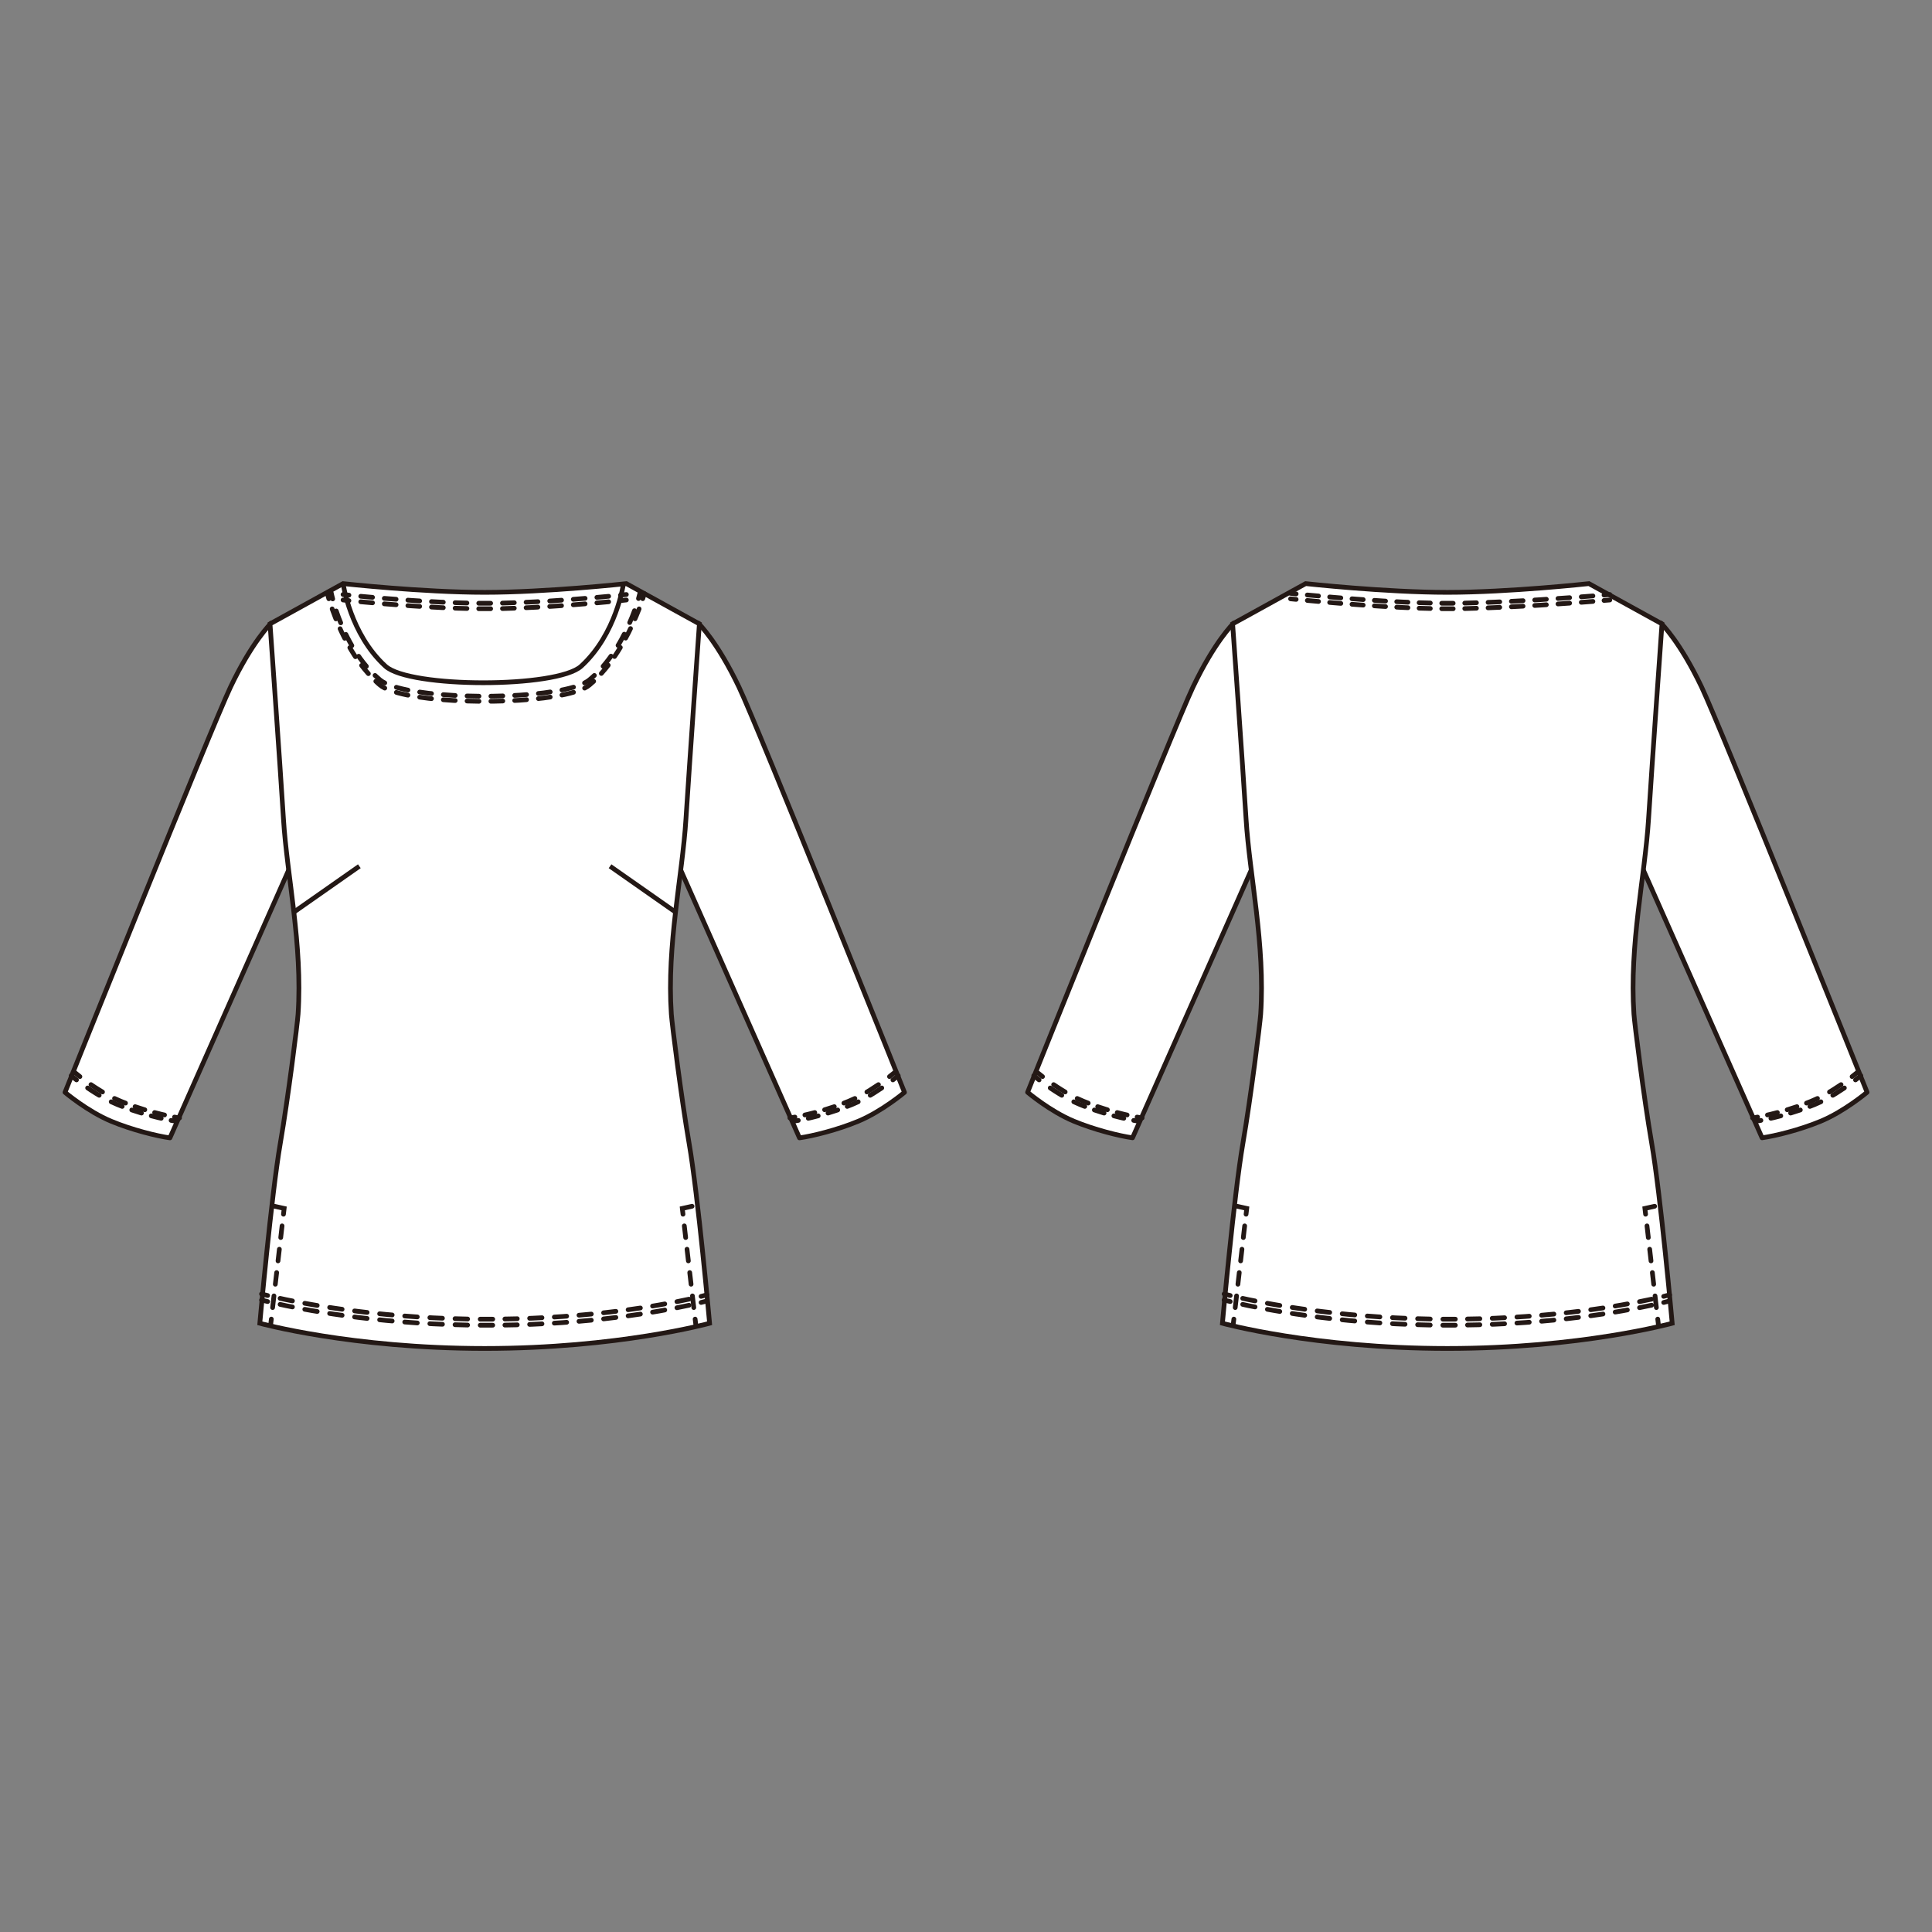<?xml version="1.0" encoding="UTF-8"?>
<svg xmlns="http://www.w3.org/2000/svg" version="1.1" viewBox="0 0 250 250">
  <rect x="0" y="0" width="250" height="250" fill="#808080" stroke="none"/>
  <!-- Generator: Adobe Illustrator 30.0.0, SVG Export Plug-In . SVG Version: 2.1.1 Build 123)  -->
  <defs>
    <style>
      .st0 {
        stroke-dasharray: 1.45 1.45;
      }

      .st0, .st1, .st2, .st3, .st4, .st5, .st6, .st7, .st8, .st9, .st10, .st11, .st12, .st13, .st14, .st15, .st16 {
        fill: none;
      }

      .st0, .st1, .st2, .st3, .st4, .st5, .st7, .st8, .st9, .st10, .st11, .st12, .st13, .st14, .st15, .st16 {
        stroke: #231815;
        stroke-width: .61px;
      }

      .st0, .st1, .st2, .st3, .st4, .st5, .st7, .st8, .st9, .st10, .st12, .st13, .st14, .st15, .st16 {
        stroke-miterlimit: 10;
      }

      .st0, .st1, .st2, .st3, .st5, .st7, .st8, .st9, .st10, .st11, .st12, .st13, .st14, .st15, .st16 {
        stroke-linecap: round;
      }

      .st1 {
        stroke-dasharray: 1.63 1.63;
      }

      .st2 {
        stroke-dasharray: 1.52 1.52;
      }

      .st3 {
        stroke-dasharray: 1.66 1.66;
      }

      .st17 {
        fill: #fff;
      }

      .st5 {
        stroke-dasharray: 1.64 1.64;
      }

      .st8 {
        stroke-dasharray: 1.39 1.39;
      }

      .st9 {
        stroke-dasharray: 1.32 1.32;
      }

      .st18 {
        isolation: isolate;
      }

      .st10 {
        stroke-dasharray: 1.38 1.38;
      }

      .st11 {
        stroke-linejoin: round;
      }

      .st19 {
        mix-blend-mode: multiply;
      }

      .st12 {
        stroke-dasharray: 1.77 1.77;
      }

      .st13 {
        stroke-dasharray: 1.51 1.51;
      }

      .st14 {
        stroke-dasharray: 1.6 1.6;
      }

      .st15 {
        stroke-dasharray: 1.54 1.54;
      }

      .st16 {
        stroke-dasharray: 1.53 1.53;
      }
    </style>
  </defs>
  <g class="st18">
    <g id="_レイヤー_1">
      <g>
        <g class="st19">
          <path class="st17" d="M21.99,147.24l16.84-37.99,5.37-18.89-9.1-9.74c-.15.16-2.5,2.46-5.27,8.28-2.51,5.28-21.42,52.45-21.42,52.45,0,0,2.92,2.47,5.98,3.74,2.69,1.12,5.93,1.92,7.6,2.15"/>
          <path class="st11" d="M21.99,147.24l16.84-37.99,5.37-18.89-9.1-9.74c-.15.16-2.5,2.46-5.27,8.28-2.51,5.28-21.42,52.45-21.42,52.45,0,0,2.92,2.47,5.98,3.74,2.69,1.12,5.93,1.92,7.6,2.15Z"/>
          <path class="st17" d="M103.45,147.24l-16.84-37.99-5.37-18.89,9.1-9.74c.16.16,2.5,2.46,5.28,8.28,2.51,5.28,21.42,52.45,21.42,52.45,0,0-2.93,2.47-5.99,3.74-2.69,1.12-5.93,1.92-7.6,2.15"/>
          <path class="st11" d="M103.45,147.24l-16.84-37.99-5.37-18.89,9.1-9.74c.16.16,2.5,2.46,5.28,8.28,2.51,5.28,21.42,52.45,21.42,52.45,0,0-2.93,2.47-5.99,3.74-2.69,1.12-5.93,1.92-7.6,2.15Z"/>
          <path class="st12" d="M11.34,140.78c.66.45,1.44.94,2.26,1.39"/>
          <path class="st9" d="M17.05,143.63c1.58.54,3.19.96,4.45,1.22"/>
          <path class="st7" d="M22.14,144.98c.24.04.46.08.65.11M14.39,142.57c.27.13.54.25.81.36.2.08.41.17.61.24M9.21,139.19s.25.21.69.55"/>
          <path class="st12" d="M11.77,140.35c.66.45,1.44.94,2.26,1.39"/>
          <path class="st9" d="M17.48,143.2c1.58.54,3.19.96,4.45,1.22"/>
          <path class="st7" d="M22.58,144.55c.24.04.46.08.65.11M14.82,142.14c.27.13.54.25.81.36.2.08.41.16.61.24M9.65,138.76s.25.21.69.55"/>
          <line class="st4" x1="87.1" y1="118.01" x2="78.66" y2="112.09"/>
          <path class="st12" d="M114.1,140.78c-.66.45-1.44.94-2.26,1.39"/>
          <path class="st9" d="M108.4,143.63c-1.58.54-3.19.96-4.45,1.22"/>
          <path class="st7" d="M103.3,144.98c-.24.04-.46.08-.65.11M111.05,142.57c-.27.13-.54.25-.81.36-.2.08-.41.17-.61.24M116.23,139.19s-.25.21-.69.55"/>
          <path class="st12" d="M113.67,140.35c-.66.45-1.44.94-2.26,1.39"/>
          <path class="st9" d="M107.96,143.2c-1.58.54-3.19.96-4.45,1.22"/>
          <path class="st7" d="M102.86,144.55c-.24.04-.45.08-.65.11M110.62,142.14c-.27.13-.54.25-.81.36-.2.08-.41.16-.61.24M115.79,138.76s-.25.21-.69.55"/>
          <path class="st17" d="M62.72,76.65c8.03,0,18.33-1.13,18.33-1.13l9.45,5.21s-1.27,17.88-1.74,25.26c-.46,7.37-2.5,16.27-1.89,25.24.09,1.28,1.28,10.8,2.3,16.72,1.15,6.65,2.65,23.28,2.65,23.28,0,0-11.81,3.26-29.1,3.26s-29.1-3.26-29.1-3.26c0,0,1.5-16.63,2.65-23.28,1.02-5.92,2.21-15.44,2.3-16.72.6-8.98-1.43-17.87-1.89-25.24s-1.74-25.26-1.74-25.26l9.45-5.21s10.3,1.13,18.33,1.13"/>
          <path class="st4" d="M62.72,76.65c8.03,0,18.33-1.13,18.33-1.13l9.45,5.21s-1.27,17.88-1.74,25.26c-.46,7.37-2.5,16.27-1.89,25.24.09,1.28,1.28,10.8,2.3,16.72,1.15,6.65,2.65,23.28,2.65,23.28,0,0-11.81,3.26-29.1,3.26s-29.1-3.26-29.1-3.26c0,0,1.5-16.63,2.65-23.28,1.02-5.92,2.21-15.44,2.3-16.72.6-8.98-1.43-17.87-1.89-25.24s-1.74-25.26-1.74-25.26l9.45-5.21s10.3,1.13,18.33,1.13Z"/>
          <path class="st16" d="M46.68,77.16c3.18.3,9.16.8,14.51.89"/>
          <path class="st16" d="M65.02,78.04c5.62-.13,11.73-.68,14.51-.95"/>
          <path class="st7" d="M80.29,77.01c.49-.05.76-.08.76-.08M61.95,78.06c.26,0,.51,0,.77,0s.51,0,.77,0M44.39,76.93s.27.03.76.08"/>
          <path class="st16" d="M46.68,77.87c3.18.3,9.16.8,14.51.89"/>
          <path class="st16" d="M65.02,78.75c5.62-.13,11.73-.68,14.51-.95"/>
          <path class="st7" d="M80.29,77.72c.49-.05.76-.08.76-.08M61.95,78.77c.26,0,.51,0,.77,0s.51,0,.77,0M44.39,77.64s.27.03.76.08"/>
          <path class="st4" d="M80.68,75.52s-.91,6.52-5.48,10.69c-3.13,2.85-22.19,2.85-25.32,0-4.58-4.17-5.48-10.69-5.48-10.69"/>
          <path class="st3" d="M82.1,79.02c-.77,2.12-2.21,5.27-4.6,7.8"/>
          <path class="st15" d="M74.21,88.92c-5.6,1.64-18.86,1.56-23.71-.24"/>
          <path class="st5" d="M47.41,86.22c-2.32-2.74-3.57-6.02-4.14-7.93"/>
          <path class="st7" d="M43.05,77.5c-.13-.5-.19-.8-.19-.8M49.79,88.37c-.26-.13-.48-.27-.65-.42-.21-.18-.41-.36-.61-.55M76.91,87.4c-.2.19-.41.38-.62.55-.17.15-.39.29-.65.42M82.83,76.65s-.07.29-.21.8"/>
          <path class="st8" d="M82.7,78.79c-.88,2.28-2.63,6.07-5.38,8.88"/>
          <path class="st15" d="M74.21,89.58c-5.6,1.64-18.86,1.56-23.71-.24"/>
          <path class="st10" d="M47.67,87.17c-2.72-3.04-4.25-7-4.91-9.03"/>
          <path class="st7" d="M42.55,77.48c-.13-.42-.19-.66-.19-.66M49.79,89.04c-.26-.13-.48-.27-.65-.42-.18-.15-.35-.3-.51-.46M76.82,88.16c-.17.16-.34.31-.52.46-.17.15-.39.29-.65.42M83.38,76.81s-.07.24-.21.66"/>
          <line class="st4" x1="87.39" y1="118.01" x2="78.94" y2="112.09"/>
          <path class="st14" d="M89.16,168.9c-3.97.86-12.77,2.45-24.61,2.58"/>
          <path class="st1" d="M60.51,171.46c-12.33-.22-21.54-2.04-25.08-2.85"/>
          <path class="st7" d="M34.63,168.42c-.52-.13-.79-.2-.79-.2M63.76,171.48c-.27,0-.53,0-.8,0s-.55,0-.82,0M91.49,168.34s-.26.07-.77.2"/>
          <path class="st14" d="M89.16,168.11c-3.97.86-12.77,2.45-24.61,2.58"/>
          <path class="st1" d="M60.51,170.68c-12.33-.22-21.54-2.04-25.08-2.85"/>
          <path class="st7" d="M34.63,167.64c-.52-.13-.79-.2-.79-.2M63.76,170.7c-.27,0-.53,0-.8,0s-.55,0-.82,0M91.49,167.55s-.26.07-.77.2"/>
          <line class="st2" x1="36.5" y1="158.63" x2="35.19" y2="169.93"/>
          <path class="st7" d="M35.11,170.69l-.09.75M35.51,156.09l1.26.28-.09.75"/>
          <line class="st2" x1="88.55" y1="158.63" x2="89.86" y2="169.93"/>
          <path class="st7" d="M89.95,170.69l.09.75M89.55,156.09l-1.26.28.09.75"/>
          <line class="st4" x1="38.05" y1="118.01" x2="46.5" y2="112.09"/>
          <rect class="st6" x="5" y="72.1" width="115.44" height="105.8"/>
          <rect class="st6" x="5" y="72.1" width="115.44" height="105.8"/>
        </g>
        <g class="st19">
          <path class="st17" d="M146.55,147.23l16.84-37.99,5.37-18.89-9.1-9.74c-.16.16-2.5,2.46-5.28,8.28-2.51,5.28-21.41,52.45-21.41,52.45,0,0,2.92,2.47,5.98,3.74,2.69,1.12,5.93,1.92,7.6,2.15"/>
          <path class="st11" d="M146.55,147.23l16.84-37.99,5.37-18.89-9.1-9.74c-.16.16-2.5,2.46-5.28,8.28-2.51,5.28-21.41,52.45-21.41,52.45,0,0,2.92,2.47,5.98,3.74,2.69,1.12,5.93,1.92,7.6,2.15Z"/>
          <path class="st17" d="M228.01,147.23l-16.84-37.99-5.37-18.89,9.1-9.74c.16.16,2.5,2.46,5.28,8.28,2.51,5.28,21.42,52.45,21.42,52.45,0,0-2.93,2.47-5.99,3.74-2.69,1.12-5.93,1.92-7.6,2.15"/>
          <path class="st11" d="M228.01,147.23l-16.84-37.99-5.37-18.89,9.1-9.74c.16.16,2.5,2.46,5.28,8.28,2.51,5.28,21.42,52.45,21.42,52.45,0,0-2.93,2.47-5.99,3.74-2.69,1.12-5.93,1.92-7.6,2.15Z"/>
          <path class="st12" d="M135.9,140.78c.66.45,1.44.94,2.26,1.39"/>
          <path class="st9" d="M141.61,143.63c1.58.54,3.19.96,4.45,1.22"/>
          <path class="st7" d="M146.7,144.98c.24.04.46.08.65.11M138.95,142.57c.27.13.54.25.81.36.2.08.41.16.61.24M133.77,139.19s.25.21.69.55"/>
          <path class="st12" d="M136.34,140.35c.66.45,1.44.94,2.26,1.39"/>
          <path class="st9" d="M142.04,143.2c1.58.54,3.19.96,4.45,1.22"/>
          <path class="st7" d="M147.14,144.55c.24.04.46.08.65.11M139.39,142.14c.27.13.54.25.81.36.2.08.41.16.61.24M134.21,138.76s.25.21.69.55"/>
          <line class="st4" x1="211.66" y1="118.01" x2="203.22" y2="112.09"/>
          <path class="st12" d="M238.66,140.78c-.66.45-1.44.94-2.26,1.39"/>
          <path class="st9" d="M232.96,143.63c-1.58.54-3.19.96-4.45,1.22"/>
          <path class="st7" d="M227.86,144.98c-.24.04-.46.08-.65.11M235.62,142.57c-.27.13-.54.25-.81.36-.2.08-.41.16-.61.24M240.79,139.19s-.25.21-.69.55"/>
          <path class="st12" d="M238.23,140.35c-.66.45-1.44.94-2.26,1.39"/>
          <path class="st9" d="M232.52,143.2c-1.58.54-3.19.96-4.45,1.22"/>
          <path class="st7" d="M227.43,144.55c-.24.04-.46.08-.65.11M235.18,142.14c-.27.13-.54.25-.81.36-.2.08-.41.16-.61.24M240.35,138.76s-.25.21-.69.55"/>
          <path class="st17" d="M187.28,76.65c8.03,0,18.33-1.13,18.33-1.13l9.45,5.21s-1.27,17.88-1.74,25.26c-.46,7.37-2.5,16.27-1.89,25.24.09,1.28,1.28,10.8,2.3,16.72,1.15,6.65,2.65,23.28,2.65,23.28,0,0-11.82,3.26-29.1,3.26s-29.1-3.26-29.1-3.26c0,0,1.5-16.63,2.65-23.28,1.02-5.92,2.21-15.44,2.3-16.72.6-8.98-1.43-17.87-1.89-25.24-.46-7.37-1.74-25.26-1.74-25.26l9.45-5.21s10.3,1.13,18.33,1.13"/>
          <path class="st4" d="M187.28,76.65c8.03,0,18.33-1.13,18.33-1.13l9.45,5.21s-1.27,17.88-1.74,25.26c-.46,7.37-2.5,16.27-1.89,25.24.09,1.28,1.28,10.8,2.3,16.72,1.15,6.65,2.65,23.28,2.65,23.28,0,0-11.82,3.26-29.1,3.26s-29.1-3.26-29.1-3.26c0,0,1.5-16.63,2.65-23.28,1.02-5.92,2.21-15.44,2.3-16.72.6-8.98-1.43-17.87-1.89-25.24-.46-7.37-1.74-25.26-1.74-25.26l9.45-5.21s10.3,1.13,18.33,1.13Z"/>
          <path class="st0" d="M169.17,76.99c3.57.34,10.88.96,16.66,1.06"/>
          <path class="st13" d="M189.54,78.04c6.18-.13,14.04-.72,17.28-.98"/>
          <path class="st7" d="M207.56,77c.48-.04.75-.07.75-.07M186.56,78.06c.24,0,.49,0,.73,0s.5,0,.75,0M167,76.78s.26.03.72.07"/>
          <path class="st0" d="M169.17,77.7c3.57.34,10.88.96,16.66,1.06"/>
          <path class="st13" d="M189.54,78.75c6.18-.13,14.04-.72,17.28-.98"/>
          <path class="st7" d="M207.56,77.7c.48-.04.75-.06.75-.06M186.56,78.77c.24,0,.49,0,.73,0s.5,0,.75,0M167,77.49s.26.03.72.07"/>
          <path class="st14" d="M213.72,168.89c-3.97.86-12.77,2.45-24.61,2.58"/>
          <path class="st1" d="M185.07,171.46c-12.33-.22-21.54-2.04-25.08-2.85"/>
          <path class="st7" d="M159.19,168.42c-.52-.13-.79-.2-.79-.2M188.32,171.48c-.27,0-.53,0-.8,0s-.55,0-.82,0M216.05,168.34s-.26.07-.77.2"/>
          <path class="st14" d="M213.72,168.11c-3.97.86-12.77,2.45-24.61,2.58"/>
          <path class="st1" d="M185.07,170.68c-12.33-.22-21.54-2.04-25.08-2.85"/>
          <path class="st7" d="M159.19,167.64c-.52-.13-.79-.2-.79-.2M188.32,170.7h-1.61M216.05,167.55s-.26.07-.77.2"/>
          <line class="st2" x1="161.06" y1="158.63" x2="159.75" y2="169.94"/>
          <path class="st7" d="M159.66,170.69l-.09.75M160.07,156.09l1.26.28-.09.75"/>
          <line class="st2" x1="213.12" y1="158.63" x2="214.42" y2="169.94"/>
          <path class="st7" d="M214.51,170.69l.09.75M214.11,156.09l-1.26.28.09.75"/>
          <rect class="st6" x="129.56" y="72.1" width="115.44" height="105.8"/>
          <rect class="st6" x="129.56" y="72.1" width="115.44" height="105.8"/>
        </g>
      </g>
    </g>
  </g>
</svg>